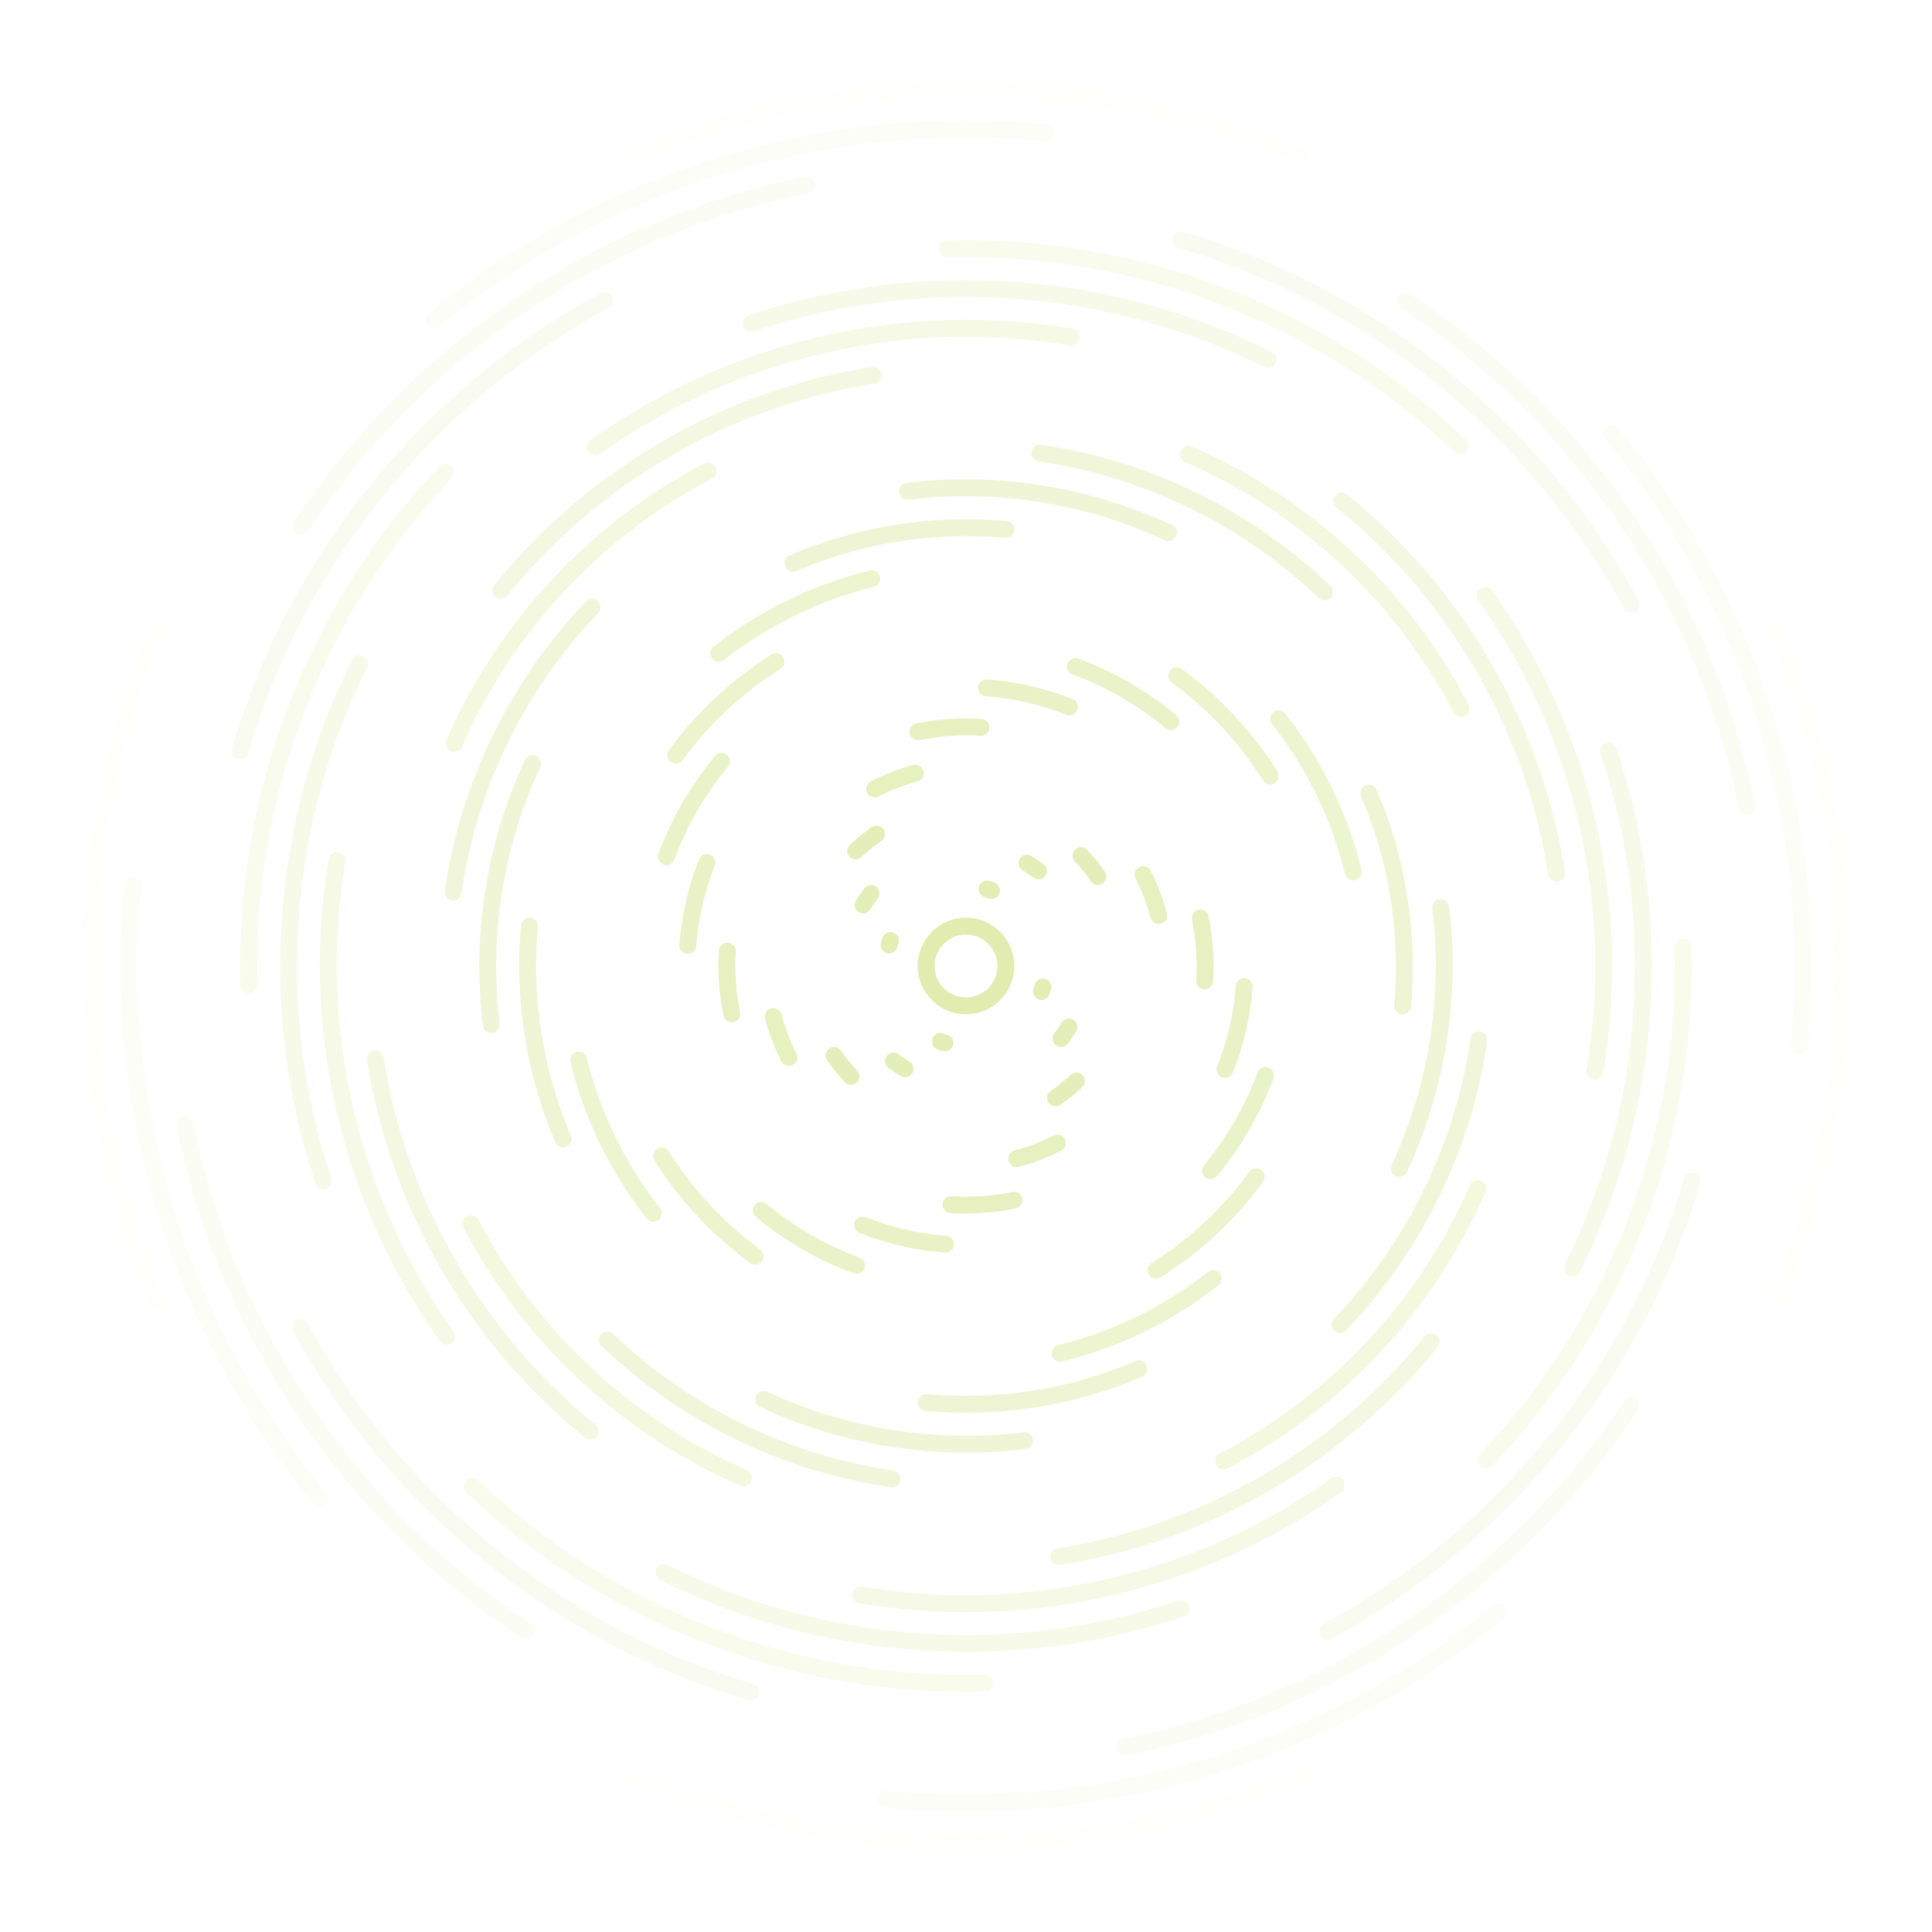 <svg width="194" height="194" viewBox="0 0 194 194" fill="none" xmlns="http://www.w3.org/2000/svg">
<g opacity="0.35" clip-path="url(#clip0_112_106)">
<path opacity="0.05" fill-rule="evenodd" clip-rule="evenodd" d="M62.979 14.868C73.459 10.522 84.951 8.124 97 8.124C109.049 8.124 120.541 10.522 131.021 14.868C131.454 15.048 131.659 15.544 131.48 15.977C131.3 16.41 130.804 16.616 130.371 16.436C120.093 12.174 108.822 9.821 97 9.821C85.178 9.821 73.907 12.174 63.629 16.436C63.196 16.616 62.7 16.41 62.52 15.977C62.34 15.544 62.546 15.048 62.979 14.868ZM15.977 62.52C16.41 62.7 16.616 63.196 16.436 63.629C12.174 73.907 9.821 85.178 9.821 97C9.821 108.822 12.174 120.093 16.436 130.371C16.616 130.804 16.41 131.3 15.977 131.48C15.544 131.659 15.048 131.454 14.868 131.021C10.522 120.541 8.124 109.049 8.124 97C8.124 84.951 10.522 73.459 14.868 62.979C15.048 62.546 15.544 62.34 15.977 62.52ZM178.023 62.52C178.456 62.34 178.952 62.546 179.132 62.979C183.478 73.459 185.876 84.951 185.876 97C185.876 109.049 183.478 120.541 179.132 131.021C178.952 131.454 178.456 131.659 178.023 131.48C177.59 131.3 177.384 130.804 177.564 130.371C181.826 120.093 184.179 108.822 184.179 97C184.179 85.178 181.826 73.907 177.564 63.629C177.384 63.196 177.59 62.7 178.023 62.52ZM62.52 178.023C62.7 177.59 63.196 177.384 63.629 177.564C73.907 181.826 85.178 184.179 97 184.179C108.822 184.179 120.093 181.826 130.371 177.564C130.804 177.384 131.3 177.59 131.48 178.023C131.659 178.456 131.454 178.952 131.021 179.132C120.541 183.478 109.049 185.876 97 185.876C84.951 185.876 73.459 183.478 62.979 179.132C62.546 178.952 62.34 178.456 62.52 178.023Z" fill="#ABC91F"/>
<path opacity="0.1" fill-rule="evenodd" clip-rule="evenodd" d="M42.998 31.492C51.356 24.597 61.181 19.198 72.185 15.834C83.189 12.469 94.353 11.451 105.138 12.494C105.604 12.539 105.946 12.954 105.901 13.42C105.856 13.887 105.441 14.229 104.974 14.184C94.408 13.162 83.468 14.159 72.681 17.457C61.894 20.755 52.267 26.046 44.079 32.801C43.717 33.1 43.182 33.048 42.884 32.687C42.585 32.325 42.637 31.79 42.998 31.492ZM13.42 88.099C13.887 88.144 14.229 88.559 14.184 89.026C13.162 99.592 14.159 110.532 17.457 121.319C20.755 132.106 26.046 141.733 32.801 149.921C33.099 150.283 33.048 150.818 32.687 151.116C32.325 151.415 31.79 151.363 31.492 151.002C24.597 142.644 19.198 132.819 15.834 121.815C12.469 110.811 11.451 99.647 12.494 88.862C12.539 88.396 12.954 88.054 13.42 88.099ZM161.313 42.884C161.675 42.585 162.21 42.637 162.508 42.998C169.403 51.356 174.802 61.181 178.166 72.185C181.531 83.189 182.549 94.353 181.506 105.138C181.461 105.604 181.046 105.946 180.58 105.901C180.113 105.856 179.771 105.441 179.816 104.974C180.838 94.408 179.841 83.468 176.543 72.681C173.245 61.894 167.954 52.267 161.199 44.079C160.9 43.717 160.952 43.182 161.313 42.884ZM88.099 180.58C88.144 180.113 88.559 179.771 89.026 179.816C99.592 180.838 110.532 179.841 121.319 176.543C132.106 173.245 141.733 167.954 149.921 161.199C150.283 160.9 150.818 160.952 151.116 161.313C151.415 161.675 151.363 162.21 151.002 162.508C142.644 169.403 132.819 174.802 121.815 178.166C110.811 181.531 99.647 182.549 88.862 181.506C88.396 181.461 88.054 181.046 88.099 180.58Z" fill="#ABC91F"/>
<path opacity="0.14" fill-rule="evenodd" clip-rule="evenodd" d="M29.543 52.352C35.238 43.74 42.686 36.084 51.776 29.953C60.866 23.822 70.755 19.783 80.873 17.729C81.332 17.636 81.78 17.933 81.874 18.392C81.967 18.851 81.67 19.299 81.211 19.393C71.308 21.403 61.627 25.356 52.725 31.36C43.824 37.364 36.532 44.859 30.959 53.288C30.7 53.679 30.173 53.786 29.782 53.528C29.391 53.269 29.284 52.743 29.543 52.352ZM140.472 29.782C140.731 29.391 141.257 29.284 141.648 29.543C150.26 35.238 157.916 42.686 164.047 51.776C170.178 60.866 174.217 70.755 176.271 80.873C176.364 81.332 176.067 81.78 175.608 81.874C175.149 81.967 174.701 81.67 174.607 81.211C172.597 71.308 168.644 61.627 162.64 52.725C156.636 43.824 149.141 36.532 140.712 30.959C140.321 30.7 140.213 30.173 140.472 29.782ZM18.392 112.126C18.851 112.033 19.299 112.33 19.393 112.789C21.403 122.692 25.356 132.373 31.36 141.275C37.364 150.176 44.859 157.467 53.288 163.041C53.679 163.3 53.786 163.827 53.528 164.218C53.269 164.609 52.743 164.716 52.352 164.457C43.74 158.762 36.084 151.314 29.953 142.224C23.822 133.134 19.783 123.245 17.729 113.127C17.636 112.668 17.933 112.22 18.392 112.126ZM112.126 175.608C112.033 175.149 112.33 174.701 112.789 174.607C122.692 172.597 132.373 168.644 141.275 162.64C150.176 156.636 157.467 149.141 163.041 140.712C163.3 140.321 163.827 140.213 164.218 140.472C164.609 140.731 164.716 141.257 164.457 141.648C158.762 150.26 151.314 157.916 142.224 164.047C133.134 170.178 123.245 174.217 113.127 176.271C112.668 176.364 112.22 176.067 112.126 175.608Z" fill="#ABC91F"/>
<path opacity="0.19" fill-rule="evenodd" clip-rule="evenodd" d="M23.274 75.162C26.057 65.751 30.7 56.722 37.259 48.623C43.817 40.523 51.684 34.105 60.311 29.425C60.723 29.202 61.238 29.355 61.462 29.767C61.685 30.179 61.532 30.694 61.12 30.917C52.687 35.492 44.994 41.768 38.578 49.691C32.162 57.614 27.623 66.443 24.902 75.644C24.769 76.093 24.297 76.35 23.847 76.217C23.398 76.084 23.141 75.612 23.274 75.162ZM29.767 132.539C30.179 132.315 30.694 132.468 30.917 132.88C35.492 141.313 41.768 149.006 49.691 155.422C57.614 161.838 66.443 166.377 75.644 169.098C76.093 169.231 76.35 169.703 76.217 170.153C76.084 170.602 75.612 170.859 75.162 170.726C65.751 167.943 56.722 163.3 48.623 156.741C40.523 150.183 34.105 142.315 29.425 133.689C29.202 133.277 29.355 132.762 29.767 132.539ZM117.783 23.847C117.916 23.398 118.388 23.141 118.838 23.274C128.249 26.057 137.278 30.7 145.377 37.259C153.477 43.817 159.896 51.684 164.575 60.311C164.798 60.723 164.645 61.238 164.233 61.462C163.821 61.685 163.306 61.532 163.083 61.12C158.508 52.687 152.232 44.994 144.309 38.578C136.386 32.162 127.557 27.623 118.356 24.902C117.907 24.769 117.65 24.297 117.783 23.847ZM132.539 164.233C132.315 163.821 132.468 163.306 132.88 163.083C141.313 158.508 149.006 152.232 155.422 144.309C161.838 136.386 166.377 127.557 169.098 118.356C169.231 117.907 169.703 117.65 170.153 117.783C170.602 117.916 170.859 118.388 170.726 118.838C167.943 128.248 163.3 137.278 156.741 145.377C150.183 153.477 142.315 159.896 133.689 164.575C133.277 164.798 132.762 164.645 132.539 164.233Z" fill="#ABC91F"/>
<path opacity="0.23" fill-rule="evenodd" clip-rule="evenodd" d="M24.135 98.909C23.888 89.609 25.428 80.108 28.969 70.885C32.509 61.662 37.721 53.571 44.128 46.825C44.451 46.485 44.988 46.471 45.328 46.794C45.668 47.117 45.681 47.654 45.359 47.994C39.103 54.581 34.013 62.483 30.553 71.494C27.095 80.505 25.59 89.783 25.832 98.864C25.844 99.332 25.474 99.722 25.006 99.735C24.537 99.747 24.147 99.377 24.135 98.909ZM46.794 148.672C47.117 148.332 47.654 148.318 47.994 148.641C54.581 154.897 62.483 159.987 71.494 163.446C80.505 166.905 89.783 168.41 98.864 168.168C99.332 168.156 99.722 168.525 99.735 168.994C99.747 169.463 99.377 169.853 98.909 169.865C89.609 170.112 80.108 168.572 70.885 165.031C61.662 161.491 53.571 156.278 46.825 149.872C46.485 149.549 46.471 149.012 46.794 148.672ZM94.265 25.006C94.253 24.537 94.623 24.147 95.091 24.135C104.391 23.888 113.892 25.428 123.115 28.969C132.338 32.509 140.429 37.721 147.175 44.128C147.515 44.451 147.528 44.988 147.206 45.328C146.883 45.668 146.346 45.681 146.006 45.359C139.419 39.103 131.517 34.013 122.506 30.554C113.495 27.095 104.217 25.59 95.136 25.832C94.668 25.844 94.278 25.474 94.265 25.006ZM148.672 147.206C148.332 146.883 148.318 146.346 148.641 146.006C154.897 139.419 159.987 131.517 163.446 122.506C166.905 113.495 168.41 104.217 168.168 95.136C168.156 94.668 168.525 94.278 168.994 94.265C169.463 94.253 169.853 94.623 169.865 95.091C170.112 104.391 168.571 113.892 165.031 123.115C161.491 132.338 156.278 140.429 149.872 147.175C149.549 147.515 149.012 147.528 148.672 147.206Z" fill="#ABC91F"/>
<path opacity="0.28" fill-rule="evenodd" clip-rule="evenodd" d="M31.672 118.859C28.879 110.522 27.646 101.51 28.298 92.196C28.949 82.882 31.424 74.129 35.35 66.262C35.559 65.842 36.069 65.672 36.489 65.881C36.908 66.091 37.078 66.6 36.869 67.02C33.041 74.69 30.627 83.227 29.991 92.314C29.356 101.402 30.558 110.191 33.282 118.32C33.431 118.764 33.191 119.245 32.747 119.394C32.302 119.543 31.821 119.303 31.672 118.859ZM65.881 157.511C66.091 157.092 66.6 156.922 67.02 157.131C74.69 160.959 83.227 163.373 92.314 164.009C101.402 164.644 110.191 163.442 118.32 160.718C118.764 160.569 119.245 160.809 119.394 161.253C119.543 161.698 119.303 162.179 118.859 162.328C110.522 165.121 101.51 166.353 92.196 165.702C82.882 165.051 74.129 162.576 66.262 158.65C65.842 158.44 65.672 157.931 65.881 157.511ZM74.606 32.747C74.457 32.302 74.697 31.821 75.141 31.672C83.478 28.879 92.49 27.646 101.804 28.298C111.118 28.949 119.871 31.424 127.738 35.35C128.158 35.559 128.328 36.069 128.119 36.489C127.909 36.908 127.4 37.078 126.98 36.869C119.309 33.041 110.773 30.627 101.686 29.991C92.598 29.356 83.809 30.558 75.68 33.282C75.236 33.431 74.755 33.191 74.606 32.747ZM157.511 128.119C157.092 127.909 156.922 127.4 157.131 126.98C160.959 119.309 163.373 110.773 164.009 101.686C164.644 92.598 163.442 83.809 160.718 75.68C160.569 75.236 160.809 74.755 161.253 74.606C161.698 74.457 162.179 74.697 162.328 75.141C165.121 83.478 166.353 92.49 165.702 101.804C165.051 111.118 162.576 119.871 158.65 127.738C158.44 128.158 157.931 128.328 157.511 128.119Z" fill="#ABC91F"/>
<path opacity="0.32" fill-rule="evenodd" clip-rule="evenodd" d="M44.176 134.68C39.364 127.94 35.772 120.161 33.794 111.592C31.816 103.024 31.634 94.457 33.005 86.29C33.082 85.828 33.52 85.516 33.982 85.594C34.444 85.671 34.756 86.109 34.679 86.571C33.345 94.522 33.521 102.863 35.448 111.21C37.375 119.558 40.873 127.132 45.558 133.693C45.83 134.075 45.742 134.605 45.36 134.877C44.978 135.15 44.448 135.061 44.176 134.68ZM59.123 45.36C58.85 44.978 58.939 44.448 59.32 44.176C66.06 39.364 73.839 35.772 82.408 33.794C90.976 31.816 99.543 31.634 107.71 33.005C108.172 33.082 108.484 33.52 108.406 33.982C108.329 34.444 107.891 34.756 107.429 34.679C99.478 33.345 91.137 33.521 82.79 35.448C74.442 37.375 66.868 40.873 60.307 45.558C59.925 45.83 59.395 45.742 59.123 45.36ZM85.594 160.018C85.671 159.556 86.109 159.244 86.571 159.321C94.522 160.655 102.863 160.479 111.21 158.552C119.558 156.625 127.132 153.127 133.693 148.442C134.075 148.17 134.605 148.258 134.877 148.64C135.15 149.021 135.061 149.552 134.68 149.824C127.94 154.636 120.161 158.228 111.592 160.206C103.024 162.184 94.457 162.366 86.29 160.996C85.828 160.918 85.516 160.48 85.594 160.018ZM148.64 59.123C149.021 58.85 149.552 58.939 149.824 59.32C154.636 66.06 158.228 73.839 160.206 82.408C162.184 90.976 162.366 99.543 160.996 107.71C160.918 108.172 160.48 108.484 160.018 108.406C159.556 108.329 159.244 107.891 159.321 107.429C160.655 99.478 160.479 91.137 158.552 82.79C156.625 74.442 153.127 66.868 148.442 60.307C148.17 59.925 148.258 59.395 148.64 59.123Z" fill="#ABC91F"/>
<path opacity="0.37" fill-rule="evenodd" clip-rule="evenodd" d="M58.749 144.367C53.081 139.793 48.146 134.117 44.287 127.434C40.429 120.751 37.981 113.638 36.853 106.443C36.78 105.979 37.097 105.545 37.56 105.473C38.023 105.4 38.457 105.717 38.53 106.18C39.626 113.172 42.005 120.086 45.757 126.585C49.51 133.084 54.307 138.601 59.815 143.047C60.18 143.341 60.237 143.875 59.943 144.24C59.648 144.605 59.114 144.662 58.749 144.367ZM105.473 156.44C105.4 155.977 105.717 155.542 106.18 155.47C113.172 154.374 120.086 151.995 126.585 148.243C133.084 144.49 138.601 139.692 143.047 134.185C143.341 133.82 143.875 133.763 144.24 134.057C144.605 134.352 144.662 134.886 144.368 135.251C139.793 140.919 134.117 145.854 127.434 149.713C120.751 153.571 113.638 156.019 106.443 157.147C105.979 157.22 105.545 156.903 105.473 156.44ZM49.76 59.943C49.395 59.648 49.338 59.114 49.633 58.749C54.207 53.081 59.883 48.146 66.566 44.287C73.249 40.429 80.362 37.981 87.557 36.853C88.02 36.78 88.455 37.097 88.527 37.56C88.6 38.023 88.283 38.457 87.82 38.53C80.828 39.626 73.914 42.005 67.415 45.757C60.916 49.51 55.399 54.307 50.953 59.815C50.659 60.18 50.125 60.237 49.76 59.943ZM156.44 88.527C155.977 88.6 155.543 88.283 155.47 87.82C154.374 80.828 151.995 73.914 148.243 67.415C144.49 60.916 139.692 55.399 134.185 50.953C133.82 50.659 133.763 50.124 134.057 49.76C134.352 49.395 134.886 49.338 135.251 49.632C140.919 54.207 145.854 59.883 149.713 66.566C153.571 73.249 156.019 80.362 157.147 87.557C157.22 88.02 156.903 88.455 156.44 88.527Z" fill="#ABC91F"/>
<path opacity="0.41" fill-rule="evenodd" clip-rule="evenodd" d="M74.31 149.16C68.535 146.648 63.084 143.127 58.217 138.589C53.351 134.051 49.458 128.858 46.55 123.273C46.333 122.857 46.495 122.345 46.91 122.128C47.326 121.912 47.839 122.073 48.055 122.489C50.876 127.906 54.652 132.943 59.375 137.348C64.098 141.752 69.387 145.167 74.987 147.603C75.417 147.79 75.614 148.291 75.427 148.72C75.24 149.15 74.74 149.347 74.31 149.16ZM122.128 147.09C121.912 146.674 122.073 146.161 122.489 145.945C127.906 143.124 132.943 139.348 137.348 134.625C141.752 129.902 145.167 124.613 147.604 119.013C147.791 118.583 148.291 118.386 148.72 118.573C149.15 118.76 149.347 119.26 149.16 119.69C146.648 125.464 143.127 130.916 138.589 135.783C134.051 140.649 128.858 144.542 123.273 147.45C122.857 147.667 122.345 147.505 122.128 147.09ZM45.28 75.427C44.85 75.24 44.653 74.74 44.84 74.31C47.352 68.535 50.873 63.084 55.411 58.217C59.949 53.351 65.141 49.458 70.727 46.55C71.143 46.333 71.655 46.495 71.872 46.91C72.088 47.326 71.927 47.839 71.511 48.055C66.094 50.876 61.056 54.652 56.652 59.375C52.248 64.098 48.833 69.387 46.396 74.987C46.209 75.417 45.709 75.614 45.28 75.427ZM147.09 71.872C146.674 72.088 146.161 71.927 145.945 71.511C143.124 66.094 139.348 61.056 134.625 56.652C129.902 52.248 124.613 48.832 119.013 46.396C118.583 46.209 118.386 45.709 118.573 45.279C118.76 44.85 119.26 44.653 119.69 44.84C125.465 47.352 130.916 50.873 135.783 55.411C140.649 59.948 144.542 65.141 147.45 70.727C147.667 71.143 147.505 71.655 147.09 71.872Z" fill="#ABC91F"/>
<path opacity="0.46" fill-rule="evenodd" clip-rule="evenodd" d="M89.468 149.34C84.167 148.576 78.895 146.987 73.826 144.515C68.756 142.042 64.258 138.865 60.393 135.159C60.055 134.835 60.043 134.297 60.368 133.959C60.692 133.621 61.23 133.609 61.568 133.934C65.308 137.52 69.66 140.595 74.57 142.989C79.479 145.383 84.582 146.92 89.71 147.66C90.174 147.727 90.496 148.157 90.429 148.621C90.362 149.085 89.932 149.407 89.468 149.34ZM133.959 133.632C133.621 133.308 133.609 132.77 133.934 132.432C137.52 128.692 140.595 124.339 142.989 119.43C145.383 114.521 146.92 109.418 147.66 104.29C147.726 103.826 148.157 103.504 148.621 103.571C149.085 103.638 149.407 104.068 149.34 104.532C148.576 109.833 146.987 115.105 144.515 120.174C142.042 125.244 138.865 129.742 135.159 133.607C134.835 133.945 134.297 133.957 133.959 133.632ZM45.379 90.429C44.915 90.362 44.593 89.932 44.66 89.468C45.424 84.167 47.013 78.895 49.485 73.826C51.958 68.756 55.135 64.258 58.841 60.393C59.165 60.055 59.703 60.043 60.041 60.368C60.379 60.692 60.391 61.23 60.066 61.568C56.48 65.308 53.405 69.66 51.011 74.57C48.617 79.479 47.08 84.582 46.34 89.71C46.273 90.174 45.843 90.496 45.379 90.429ZM133.632 60.041C133.308 60.379 132.77 60.391 132.432 60.066C128.692 56.48 124.339 53.405 119.43 51.011C114.521 48.617 109.418 47.08 104.29 46.34C103.826 46.273 103.504 45.843 103.571 45.379C103.638 44.915 104.068 44.593 104.532 44.66C109.833 45.424 115.105 47.013 120.174 49.485C125.244 51.958 129.742 55.135 133.607 58.841C133.945 59.165 133.957 59.703 133.632 60.041Z" fill="#ABC91F"/>
<path opacity="0.5" fill-rule="evenodd" clip-rule="evenodd" d="M102.994 145.507C98.563 146.053 93.983 145.995 89.356 145.262C84.729 144.529 80.355 143.169 76.31 141.281C75.885 141.083 75.701 140.578 75.9 140.153C76.098 139.728 76.603 139.544 77.028 139.743C80.931 141.564 85.152 142.878 89.622 143.586C94.091 144.293 98.511 144.349 102.787 143.822C103.252 143.765 103.676 144.096 103.733 144.561C103.79 145.026 103.459 145.45 102.994 145.507ZM140.153 118.1C139.728 117.902 139.544 117.397 139.743 116.972C141.564 113.069 142.878 108.848 143.586 104.378C144.293 99.909 144.349 95.489 143.822 91.213C143.765 90.748 144.096 90.324 144.561 90.267C145.026 90.21 145.45 90.541 145.507 91.006C146.053 95.437 145.995 100.017 145.262 104.644C144.529 109.271 143.169 113.645 141.281 117.69C141.083 118.115 140.578 118.299 140.153 118.1ZM49.439 103.733C48.974 103.79 48.55 103.459 48.493 102.994C47.947 98.563 48.005 93.983 48.738 89.356C49.471 84.729 50.831 80.355 52.719 76.31C52.917 75.885 53.422 75.701 53.847 75.9C54.272 76.098 54.456 76.603 54.257 77.028C52.436 80.931 51.122 85.152 50.414 89.622C49.707 94.091 49.651 98.511 50.178 102.787C50.235 103.252 49.904 103.676 49.439 103.733ZM118.1 53.847C117.902 54.272 117.397 54.456 116.972 54.257C113.069 52.436 108.848 51.122 104.378 50.414C99.909 49.707 95.489 49.651 91.213 50.178C90.748 50.235 90.324 49.904 90.267 49.439C90.21 48.974 90.541 48.55 91.006 48.493C95.437 47.947 100.017 48.005 104.644 48.738C109.271 49.471 113.645 50.831 117.69 52.719C118.115 52.917 118.299 53.422 118.1 53.847Z" fill="#ABC91F"/>
<path opacity="0.55" fill-rule="evenodd" clip-rule="evenodd" d="M114.692 138.238C111.348 139.67 107.774 140.715 104.018 141.31C100.262 141.905 96.541 142.015 92.917 141.687C92.45 141.645 92.106 141.232 92.148 140.765C92.191 140.298 92.603 139.954 93.07 139.996C96.555 140.312 100.136 140.206 103.753 139.634C107.369 139.061 110.807 138.055 114.024 136.677C114.455 136.493 114.954 136.693 115.138 137.124C115.323 137.555 115.123 138.053 114.692 138.238ZM140.765 101.852C140.298 101.809 139.954 101.397 139.996 100.93C140.312 97.445 140.206 93.864 139.634 90.248C139.061 86.631 138.055 83.193 136.678 79.976C136.493 79.545 136.693 79.046 137.124 78.862C137.555 78.677 138.053 78.877 138.238 79.308C139.67 82.653 140.715 86.226 141.31 89.982C141.905 93.738 142.015 97.46 141.687 101.083C141.645 101.55 141.232 101.894 140.765 101.852ZM56.876 115.138C56.446 115.323 55.947 115.123 55.762 114.692C54.33 111.347 53.285 107.774 52.69 104.018C52.095 100.262 51.985 96.54 52.313 92.917C52.355 92.45 52.768 92.106 53.235 92.148C53.702 92.191 54.046 92.603 54.004 93.07C53.688 96.555 53.794 100.136 54.367 103.752C54.939 107.369 55.945 110.807 57.322 114.024C57.507 114.455 57.307 114.954 56.876 115.138ZM101.852 53.235C101.81 53.702 101.397 54.046 100.93 54.004C97.445 53.688 93.864 53.794 90.248 54.366C86.631 54.939 83.193 55.945 79.976 57.322C79.545 57.507 79.046 57.307 78.862 56.876C78.677 56.445 78.877 55.947 79.308 55.762C82.653 54.33 86.226 53.285 89.982 52.69C93.738 52.095 97.46 51.985 101.083 52.313C101.55 52.355 101.894 52.768 101.852 53.235Z" fill="#ABC91F"/>
<path opacity="0.59" fill-rule="evenodd" clip-rule="evenodd" d="M122.356 129.053C120.093 130.839 117.607 132.411 114.912 133.726C112.218 135.04 109.448 136.031 106.648 136.715C106.193 136.826 105.733 136.546 105.622 136.091C105.511 135.636 105.79 135.176 106.246 135.065C108.928 134.411 111.583 133.461 114.168 132.2C116.753 130.939 119.136 129.432 121.304 127.721C121.672 127.431 122.205 127.493 122.496 127.861C122.786 128.229 122.723 128.763 122.356 129.053ZM136.091 88.378C135.636 88.489 135.176 88.21 135.065 87.754C134.411 85.072 133.461 82.417 132.2 79.832C130.939 77.247 129.432 74.864 127.721 72.696C127.431 72.328 127.493 71.795 127.861 71.504C128.229 71.214 128.763 71.276 129.053 71.644C130.839 73.906 132.411 76.393 133.726 79.088C135.04 81.782 136.031 84.552 136.715 87.352C136.826 87.807 136.546 88.267 136.091 88.378ZM66.139 122.496C65.771 122.786 65.237 122.723 64.947 122.356C63.16 120.093 61.588 117.607 60.274 114.912C58.96 112.218 57.968 109.448 57.285 106.648C57.174 106.193 57.453 105.733 57.909 105.622C58.364 105.511 58.823 105.79 58.934 106.246C59.589 108.928 60.539 111.583 61.8 114.168C63.061 116.753 64.568 119.136 66.279 121.304C66.569 121.672 66.507 122.205 66.139 122.496ZM88.378 57.909C88.489 58.364 88.21 58.824 87.754 58.934C85.072 59.589 82.417 60.539 79.832 61.8C77.247 63.061 74.864 64.568 72.696 66.279C72.328 66.569 71.795 66.507 71.504 66.139C71.214 65.771 71.276 65.237 71.644 64.947C73.906 63.16 76.393 61.589 79.088 60.274C81.782 58.96 84.552 57.968 87.352 57.285C87.807 57.174 88.266 57.453 88.378 57.909Z" fill="#ABC91F"/>
<path opacity="0.64" fill-rule="evenodd" clip-rule="evenodd" d="M126.828 118.667C125.462 120.543 123.898 122.317 122.138 123.958C120.379 125.599 118.501 127.035 116.534 128.267C116.136 128.515 115.613 128.395 115.364 127.998C115.115 127.6 115.235 127.077 115.633 126.828C117.509 125.653 119.301 124.283 120.981 122.716C122.661 121.149 124.153 119.457 125.455 117.668C125.731 117.289 126.262 117.205 126.641 117.481C127.02 117.757 127.104 118.288 126.828 118.667ZM127.998 78.636C127.6 78.885 127.077 78.765 126.828 78.367C125.653 76.492 124.283 74.699 122.716 73.019C121.149 71.339 119.457 69.847 117.668 68.544C117.289 68.269 117.205 67.738 117.481 67.359C117.757 66.98 118.288 66.896 118.667 67.172C120.543 68.538 122.317 70.102 123.958 71.862C125.599 73.621 127.035 75.499 128.267 77.466C128.515 77.864 128.395 78.388 127.998 78.636ZM76.519 126.641C76.243 127.02 75.712 127.104 75.333 126.828C73.457 125.462 71.683 123.898 70.042 122.138C68.401 120.379 66.965 118.501 65.734 116.533C65.485 116.136 65.605 115.612 66.002 115.364C66.4 115.115 66.923 115.235 67.172 115.633C68.347 117.508 69.717 119.301 71.284 120.981C72.851 122.661 74.543 124.153 76.332 125.455C76.711 125.731 76.795 126.262 76.519 126.641ZM78.636 66.002C78.885 66.4 78.765 66.923 78.368 67.172C76.492 68.347 74.699 69.717 73.019 71.284C71.339 72.85 69.847 74.543 68.545 76.332C68.269 76.711 67.738 76.795 67.359 76.519C66.98 76.243 66.896 75.712 67.172 75.333C68.538 73.457 70.102 71.683 71.862 70.042C73.621 68.401 75.499 66.965 77.466 65.733C77.864 65.485 78.388 65.605 78.636 66.002Z" fill="#ABC91F"/>
<path opacity="0.68" fill-rule="evenodd" clip-rule="evenodd" d="M127.87 108.272C127.227 110.029 126.424 111.754 125.456 113.429C124.489 115.104 123.397 116.662 122.197 118.099C121.897 118.458 121.361 118.506 121.002 118.206C120.642 117.905 120.594 117.37 120.894 117.01C122.032 115.649 123.068 114.171 123.986 112.581C124.904 110.991 125.666 109.354 126.277 107.688C126.438 107.248 126.925 107.022 127.366 107.183C127.806 107.344 128.032 107.832 127.87 108.272ZM118.206 72.998C117.905 73.358 117.37 73.406 117.01 73.106C115.649 71.968 114.171 70.932 112.581 70.013C110.991 69.096 109.354 68.334 107.688 67.723C107.248 67.562 107.022 67.075 107.183 66.634C107.344 66.194 107.832 65.968 108.272 66.129C110.029 66.773 111.754 67.576 113.429 68.543C115.104 69.51 116.662 70.603 118.099 71.803C118.458 72.103 118.506 72.639 118.206 72.998ZM86.817 127.366C86.656 127.806 86.168 128.032 85.728 127.87C83.971 127.227 82.246 126.424 80.571 125.456C78.896 124.489 77.338 123.397 75.901 122.197C75.542 121.897 75.494 121.361 75.794 121.002C76.095 120.642 76.63 120.594 76.99 120.894C78.351 122.032 79.829 123.068 81.419 123.986C83.009 124.904 84.646 125.666 86.312 126.277C86.752 126.438 86.978 126.925 86.817 127.366ZM72.998 75.794C73.358 76.095 73.406 76.63 73.106 76.99C71.968 78.351 70.932 79.829 70.013 81.419C69.096 83.009 68.334 84.646 67.723 86.312C67.562 86.752 67.075 86.978 66.634 86.817C66.194 86.656 65.968 86.168 66.129 85.728C66.773 83.971 67.576 82.246 68.543 80.571C69.51 78.896 70.603 77.338 71.803 75.901C72.103 75.542 72.639 75.494 72.998 75.794Z" fill="#ABC91F"/>
<path opacity="0.73" fill-rule="evenodd" clip-rule="evenodd" d="M125.783 99.124C125.674 100.574 125.455 102.033 125.118 103.492C124.781 104.95 124.339 106.358 123.801 107.709C123.628 108.144 123.134 108.357 122.699 108.183C122.263 108.01 122.051 107.516 122.224 107.081C122.73 105.81 123.146 104.484 123.464 103.11C123.781 101.735 123.988 100.361 124.09 98.997C124.125 98.53 124.533 98.179 125 98.214C125.468 98.249 125.818 98.657 125.783 99.124ZM108.183 71.301C108.01 71.737 107.516 71.949 107.081 71.776C105.81 71.27 104.484 70.853 103.11 70.536C101.735 70.219 100.361 70.012 98.997 69.91C98.53 69.874 98.179 69.467 98.214 69C98.249 68.532 98.657 68.182 99.124 68.217C100.574 68.326 102.033 68.545 103.491 68.882C104.95 69.219 106.358 69.661 107.708 70.199C108.144 70.372 108.356 70.866 108.183 71.301ZM95.786 125C95.751 125.468 95.343 125.818 94.876 125.783C93.426 125.674 91.967 125.455 90.508 125.118C89.05 124.781 87.642 124.339 86.291 123.801C85.856 123.628 85.644 123.134 85.817 122.699C85.99 122.263 86.484 122.051 86.919 122.224C88.19 122.73 89.516 123.147 90.89 123.464C92.265 123.781 93.639 123.988 95.003 124.09C95.47 124.126 95.821 124.533 95.786 125ZM71.301 85.817C71.737 85.99 71.949 86.484 71.776 86.919C71.27 88.19 70.853 89.516 70.536 90.89C70.219 92.265 70.012 93.639 69.909 95.003C69.874 95.47 69.467 95.821 69 95.786C68.532 95.751 68.182 95.343 68.217 94.876C68.326 93.427 68.545 91.967 68.882 90.508C69.219 89.05 69.661 87.642 70.199 86.291C70.372 85.856 70.866 85.644 71.301 85.817Z" fill="#ABC91F"/>
<path opacity="0.77" fill-rule="evenodd" clip-rule="evenodd" d="M121.353 92.009C121.569 93.07 121.718 94.157 121.796 95.266C121.873 96.375 121.877 97.472 121.81 98.553C121.782 99.021 121.379 99.377 120.911 99.348C120.443 99.319 120.087 98.917 120.116 98.449C120.178 97.442 120.175 96.419 120.102 95.385C120.03 94.35 119.891 93.337 119.689 92.348C119.596 91.889 119.892 91.441 120.352 91.347C120.811 91.253 121.259 91.55 121.353 92.009ZM99.348 73.089C99.319 73.557 98.917 73.913 98.449 73.884C97.442 73.822 96.419 73.825 95.385 73.898C94.35 73.97 93.337 74.109 92.348 74.311C91.889 74.404 91.44 74.108 91.347 73.648C91.253 73.189 91.55 72.741 92.009 72.647C93.07 72.431 94.157 72.282 95.266 72.204C96.375 72.127 97.472 72.123 98.553 72.189C99.021 72.218 99.377 72.621 99.348 73.089ZM102.653 120.352C102.747 120.811 102.45 121.259 101.991 121.353C100.93 121.569 99.843 121.718 98.734 121.796C97.625 121.873 96.528 121.877 95.447 121.81C94.979 121.782 94.623 121.379 94.652 120.911C94.68 120.443 95.083 120.087 95.551 120.116C96.558 120.178 97.581 120.175 98.615 120.102C99.65 120.03 100.663 119.891 101.652 119.689C102.111 119.596 102.559 119.892 102.653 120.352ZM73.089 94.652C73.556 94.681 73.912 95.083 73.884 95.551C73.822 96.558 73.825 97.581 73.898 98.615C73.97 99.65 74.109 100.663 74.31 101.652C74.404 102.111 74.108 102.56 73.648 102.653C73.189 102.747 72.741 102.45 72.647 101.991C72.431 100.93 72.282 99.843 72.204 98.734C72.127 97.625 72.123 96.528 72.189 95.447C72.218 94.979 72.621 94.623 73.089 94.652Z" fill="#ABC91F"/>
<path opacity="0.82" fill-rule="evenodd" clip-rule="evenodd" d="M115.537 87.441C115.882 88.111 116.194 88.807 116.47 89.526C116.746 90.246 116.98 90.971 117.172 91.7C117.292 92.153 117.021 92.618 116.568 92.737C116.115 92.857 115.65 92.586 115.531 92.133C115.354 91.463 115.139 90.796 114.885 90.135C114.631 89.473 114.344 88.833 114.028 88.217C113.813 87.8 113.977 87.289 114.394 87.074C114.811 86.86 115.323 87.024 115.537 87.441ZM106.926 114.394C107.14 114.811 106.976 115.323 106.559 115.537C105.889 115.882 105.193 116.194 104.474 116.47C103.754 116.746 103.029 116.98 102.3 117.172C101.847 117.292 101.383 117.021 101.263 116.568C101.143 116.115 101.414 115.65 101.867 115.531C102.536 115.354 103.204 115.139 103.865 114.885C104.527 114.631 105.167 114.344 105.783 114.028C106.2 113.813 106.711 113.977 106.926 114.394ZM92.737 77.432C92.857 77.885 92.586 78.35 92.133 78.469C91.464 78.646 90.796 78.861 90.135 79.115C89.473 79.369 88.833 79.656 88.217 79.972C87.8 80.187 87.289 80.023 87.074 79.606C86.86 79.189 87.024 78.677 87.441 78.463C88.111 78.118 88.807 77.806 89.526 77.53C90.246 77.254 90.971 77.02 91.7 76.828C92.153 76.708 92.618 76.979 92.737 77.432ZM77.432 101.263C77.885 101.143 78.35 101.414 78.469 101.867C78.646 102.536 78.861 103.203 79.115 103.865C79.369 104.527 79.656 105.167 79.972 105.783C80.187 106.2 80.023 106.711 79.606 106.926C79.189 107.14 78.677 106.976 78.463 106.559C78.118 105.889 77.806 105.193 77.53 104.474C77.254 103.754 77.02 103.029 76.828 102.3C76.708 101.847 76.979 101.382 77.432 101.263Z" fill="#ABC91F"/>
<path opacity="0.86" fill-rule="evenodd" clip-rule="evenodd" d="M109.157 85.326C109.483 85.666 109.797 86.022 110.098 86.394C110.399 86.766 110.682 87.147 110.947 87.536C111.21 87.924 111.11 88.451 110.722 88.715C110.335 88.979 109.807 88.878 109.543 88.49C109.305 88.14 109.05 87.797 108.779 87.462C108.507 87.127 108.224 86.806 107.931 86.5C107.607 86.162 107.619 85.624 107.957 85.3C108.295 84.976 108.833 84.987 109.157 85.326ZM88.715 83.278C88.979 83.665 88.878 84.193 88.491 84.457C88.14 84.695 87.797 84.95 87.462 85.221C87.127 85.493 86.806 85.776 86.5 86.069C86.162 86.393 85.625 86.382 85.3 86.043C84.976 85.705 84.987 85.167 85.326 84.843C85.666 84.517 86.022 84.204 86.394 83.902C86.766 83.601 87.147 83.318 87.536 83.053C87.924 82.79 88.451 82.89 88.715 83.278ZM108.7 107.957C109.024 108.295 109.013 108.833 108.674 109.157C108.334 109.483 107.978 109.797 107.606 110.098C107.234 110.399 106.853 110.682 106.464 110.947C106.077 111.21 105.549 111.11 105.285 110.722C105.021 110.335 105.122 109.807 105.51 109.543C105.86 109.305 106.203 109.05 106.538 108.779C106.873 108.507 107.194 108.224 107.5 107.931C107.838 107.607 108.376 107.619 108.7 107.957ZM83.278 105.285C83.665 105.021 84.193 105.122 84.457 105.509C84.695 105.86 84.95 106.203 85.221 106.538C85.493 106.873 85.776 107.194 86.069 107.5C86.393 107.838 86.382 108.375 86.043 108.7C85.705 109.024 85.167 109.013 84.843 108.674C84.517 108.334 84.204 107.978 83.902 107.606C83.601 107.234 83.318 106.853 83.053 106.464C82.79 106.077 82.89 105.549 83.278 105.285Z" fill="#ABC91F"/>
<path opacity="0.91" fill-rule="evenodd" clip-rule="evenodd" d="M103.553 85.943C103.767 86.07 103.978 86.204 104.187 86.345C104.396 86.486 104.599 86.632 104.797 86.782C105.17 87.066 105.242 87.599 104.958 87.972C104.674 88.345 104.141 88.417 103.768 88.133C103.596 88.002 103.42 87.875 103.238 87.752C103.056 87.629 102.872 87.513 102.686 87.403C102.283 87.163 102.15 86.643 102.39 86.24C102.629 85.837 103.15 85.704 103.553 85.943ZM87.972 89.042C88.345 89.326 88.417 89.859 88.133 90.232C88.002 90.404 87.875 90.581 87.752 90.762C87.63 90.944 87.513 91.128 87.403 91.314C87.163 91.717 86.643 91.85 86.24 91.61C85.837 91.371 85.704 90.85 85.943 90.447C86.07 90.233 86.204 90.022 86.345 89.813C86.486 89.604 86.632 89.401 86.782 89.203C87.066 88.83 87.599 88.758 87.972 89.042ZM107.761 102.39C108.164 102.629 108.296 103.15 108.057 103.553C107.93 103.767 107.796 103.978 107.655 104.187C107.514 104.396 107.369 104.599 107.218 104.797C106.934 105.17 106.401 105.242 106.028 104.958C105.655 104.674 105.583 104.141 105.867 103.768C105.998 103.596 106.125 103.42 106.248 103.238C106.371 103.056 106.487 102.872 106.597 102.686C106.837 102.283 107.357 102.15 107.761 102.39ZM89.042 106.028C89.326 105.655 89.859 105.583 90.232 105.867C90.404 105.998 90.581 106.125 90.762 106.248C90.944 106.37 91.128 106.487 91.314 106.597C91.717 106.837 91.85 107.357 91.61 107.761C91.371 108.164 90.85 108.296 90.447 108.057C90.233 107.93 90.022 107.796 89.813 107.655C89.604 107.514 89.401 107.368 89.203 107.218C88.83 106.934 88.758 106.401 89.042 106.028Z" fill="#ABC91F"/>
<path opacity="0.95" fill-rule="evenodd" clip-rule="evenodd" d="M99.339 88.463C99.422 88.486 99.505 88.51 99.588 88.535C99.671 88.561 99.753 88.587 99.834 88.615C100.278 88.765 100.517 89.246 100.367 89.69C100.217 90.134 99.736 90.373 99.291 90.223C99.225 90.201 99.159 90.179 99.091 90.159C99.024 90.138 98.957 90.119 98.89 90.1C98.438 89.976 98.172 89.509 98.296 89.057C98.42 88.605 98.887 88.339 99.339 88.463ZM89.69 93.633C90.134 93.783 90.373 94.264 90.223 94.709C90.201 94.775 90.179 94.841 90.159 94.908C90.138 94.976 90.119 95.043 90.1 95.11C89.976 95.562 89.509 95.828 89.057 95.704C88.605 95.58 88.339 95.113 88.463 94.661C88.486 94.578 88.51 94.495 88.535 94.412C88.561 94.329 88.587 94.247 88.615 94.166C88.765 93.722 89.246 93.483 89.69 93.633ZM104.943 98.296C105.395 98.42 105.661 98.887 105.537 99.339C105.514 99.422 105.49 99.505 105.464 99.588C105.439 99.671 105.413 99.753 105.385 99.834C105.235 100.278 104.754 100.517 104.31 100.367C103.865 100.217 103.627 99.736 103.777 99.291C103.799 99.225 103.821 99.159 103.841 99.091C103.862 99.024 103.881 98.957 103.9 98.89C104.024 98.438 104.491 98.172 104.943 98.296ZM93.633 104.31C93.783 103.866 94.264 103.627 94.708 103.777C94.775 103.799 94.841 103.821 94.908 103.841C94.976 103.862 95.043 103.881 95.11 103.9C95.562 104.024 95.828 104.491 95.704 104.943C95.58 105.395 95.113 105.661 94.661 105.537C94.578 105.514 94.495 105.49 94.412 105.464C94.329 105.439 94.247 105.413 94.166 105.385C93.722 105.235 93.483 104.754 93.633 104.31Z" fill="#ABC91F"/>
<path fill-rule="evenodd" clip-rule="evenodd" d="M97 93.847C95.259 93.847 93.847 95.259 93.847 97C93.847 98.741 95.259 100.152 97 100.152C98.741 100.152 100.153 98.741 100.153 97C100.153 95.259 98.741 93.847 97 93.847ZM92.15 97C92.15 94.321 94.321 92.15 97 92.15C99.679 92.15 101.85 94.321 101.85 97C101.85 99.678 99.679 101.85 97 101.85C94.321 101.85 92.15 99.678 92.15 97Z" fill="#ABC91F"/>
</g>
<defs>
<clipPath id="clip0_112_106">
<rect width="194" height="194" fill="white"/>
</clipPath>
</defs>
</svg>
